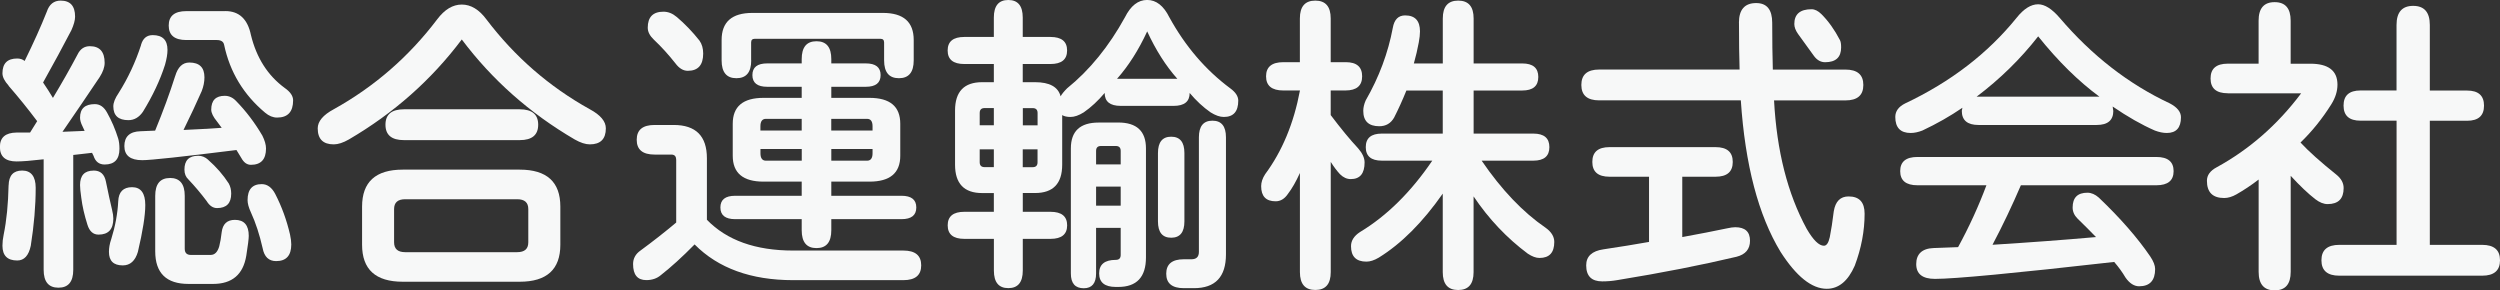 <?xml version="1.0" encoding="UTF-8"?>
<svg id="_レイヤー_2" data-name="レイヤー_2" xmlns="http://www.w3.org/2000/svg" viewBox="0 0 570.94 66.3">
  <rect x="0" y="0" width="570.94" height="66.3" fill="#333333" stroke="none"/>
  <defs>
    <style>
      .cls-1 {
        fill: #f7f8f8;
      }
    </style>
  </defs>
  <g id="_レイヤー_1-2" data-name="レイヤー_1">
    <g>
      <path class="cls-1" d="M1.97,19.55c-.94-1.03-1.41-1.97-1.41-2.81,0-2.25,1.12-3.38,3.38-3.38.66,0,1.22.19,1.69.56,2.01-4.08,3.7-7.83,5.06-11.25.56-1.69,1.62-2.53,3.16-2.53,2.2,0,3.3,1.22,3.3,3.66,0,.8-.28,1.83-.84,3.09-1.88,3.61-4.03,7.59-6.47,11.95.8,1.17,1.55,2.34,2.25,3.52,2.06-3.42,3.94-6.73,5.62-9.91.61-1.27,1.55-1.9,2.81-1.9,2.25,0,3.38,1.27,3.38,3.8,0,.98-.38,2.06-1.12,3.23-2.58,3.84-5.41,8.02-8.51,12.52l5.06-.21-.49-1.05c-.38-.75-.56-1.41-.56-1.97,0-2.06,1.12-3.09,3.38-3.09,1.17,0,2.11.66,2.81,1.97,1.03,1.83,1.87,3.8,2.53,5.91.19.66.28,1.43.28,2.32,0,2.39-1.12,3.59-3.38,3.59-1.27,0-2.11-.66-2.53-1.97l-.35-.7-4.29.49v26.23c0,2.72-1.12,4.08-3.38,4.08s-3.38-1.36-3.38-4.08v-25.24c-2.86.33-4.92.49-6.19.49-2.53,0-3.8-1.1-3.8-3.3s1.27-3.26,3.8-3.3h3.09l1.62-2.6c-2.11-2.81-4.29-5.51-6.54-8.09ZM1.97,42.33c.05-2.25,1.08-3.38,3.09-3.38s3.09,1.31,3.09,3.94c0,4.13-.38,8.53-1.12,13.22-.47,2.25-1.5,3.38-3.09,3.38-2.25,0-3.38-1.12-3.38-3.38,0-.8.09-1.64.28-2.53.66-3.23,1.03-6.98,1.12-11.25ZM21.38,38.95c1.55,0,2.48.84,2.81,2.53.52,2.53.98,4.69,1.41,6.47.19.75.28,1.41.28,1.97,0,2.44-1.12,3.66-3.38,3.66-1.22,0-2.06-.75-2.53-2.25-.7-2.2-1.17-4.26-1.41-6.19-.19-1.31-.28-2.27-.28-2.88,0-2.2,1.03-3.3,3.09-3.3ZM25.38,54.7c.94-3,1.48-5.91,1.62-8.72.09-2.16,1.15-3.23,3.16-3.23s3.02,1.36,3.02,4.08c0,2.34-.56,5.91-1.69,10.69-.61,2.06-1.76,3.09-3.45,3.09-2.11,0-3.16-1.03-3.16-3.09,0-.89.16-1.83.49-2.81ZM32.2,10.27c.42-1.5,1.31-2.25,2.67-2.25,2.25,0,3.38,1.12,3.38,3.38,0,.94-.19,2.06-.56,3.38-1.12,3.52-2.81,7.1-5.06,10.76-.89,1.27-1.99,1.9-3.3,1.9-2.3,0-3.45-1.05-3.45-3.16,0-.84.4-1.85,1.2-3.02,2.16-3.42,3.87-7.08,5.13-10.97ZM40.01,17.37c.61-2.06,1.69-3.09,3.23-3.09,2.3,0,3.45,1.12,3.45,3.38,0,1.03-.21,2.09-.63,3.16-1.17,2.67-2.56,5.62-4.15,8.86,3.14-.14,6.05-.3,8.72-.49l-1.05-1.41c-.89-1.08-1.34-1.99-1.34-2.74,0-2.11,1.03-3.16,3.09-3.16.98,0,1.85.4,2.6,1.2,2.25,2.3,4.24,4.92,5.98,7.88.56,1.12.84,2.11.84,2.95,0,2.49-1.15,3.73-3.45,3.73-.89,0-1.62-.52-2.18-1.55l-1.12-1.83c-12.42,1.55-19.59,2.32-21.52,2.32-2.72,0-4.08-1.08-4.08-3.23s1.24-3.33,3.73-3.38l3.3-.14c1.83-4.45,3.35-8.6,4.57-12.45ZM38.81,40.64c2.25,0,3.38,1.36,3.38,4.08v12.09c0,.94.47,1.41,1.41,1.41h4.5c.94,0,1.59-.66,1.97-1.97.23-.89.42-1.97.56-3.23.23-1.87,1.24-2.81,3.02-2.81,2.11,0,3.16,1.22,3.16,3.66,0,.66-.19,2.16-.56,4.5-.7,4.31-3.23,6.47-7.59,6.47h-5.62c-5.06,0-7.59-2.49-7.59-7.45v-12.66c0-2.72,1.12-4.08,3.38-4.08ZM51.47,2.53c3.14,0,5.09,1.83,5.84,5.48,1.27,5.2,3.84,9.24,7.73,12.09,1.27.89,1.9,1.83,1.9,2.81,0,2.63-1.22,3.94-3.66,3.94-.94,0-1.85-.37-2.74-1.12-4.92-4.12-8.04-9.28-9.35-15.47-.14-.75-.7-1.12-1.69-1.12h-6.96c-2.67,0-4.01-1.1-4.01-3.3s1.34-3.3,4.01-3.3h8.93ZM47.53,36.49c1.87,1.64,3.45,3.45,4.71,5.41.37.66.56,1.43.56,2.32,0,2.2-1.08,3.3-3.23,3.3-.94,0-1.73-.54-2.39-1.62-1.27-1.69-2.65-3.33-4.15-4.92-.61-.56-.91-1.31-.91-2.25,0-2.11,1.05-3.16,3.16-3.16.84,0,1.59.31,2.25.91ZM62.86,44.3c1.5,2.91,2.62,6,3.38,9.28.19.89.28,1.64.28,2.25,0,2.53-1.15,3.8-3.45,3.8-1.69,0-2.72-.98-3.09-2.95-.7-3.09-1.59-5.81-2.67-8.16-.52-1.12-.77-2.06-.77-2.81,0-2.44,1.08-3.66,3.23-3.66,1.27,0,2.3.75,3.09,2.25Z"/>
      <path class="cls-1" d="M105.47,9c-6.94,9.24-15.54,16.85-25.8,22.85-1.31.75-2.46,1.12-3.45,1.12-2.44,0-3.66-1.22-3.66-3.66,0-1.59,1.22-3.05,3.66-4.36,9.28-5.16,17.16-12,23.62-20.53,1.69-2.25,3.56-3.38,5.62-3.38s3.94,1.12,5.62,3.38c6.47,8.53,14.34,15.38,23.62,20.53,2.44,1.31,3.66,2.77,3.66,4.36,0,2.44-1.22,3.66-3.66,3.66-.98,0-2.13-.37-3.45-1.12-10.27-6-18.87-13.62-25.8-22.85ZM82.69,55.9v-8.72c0-5.62,3.09-8.44,9.28-8.44h26.72c6.19,0,9.28,2.81,9.28,8.44v8.72c0,5.62-3.09,8.44-9.28,8.44h-26.72c-6.19,0-9.28-2.81-9.28-8.44ZM118.69,24.96c2.81,0,4.22,1.17,4.22,3.52s-1.41,3.52-4.22,3.52h-26.44c-2.81,0-4.22-1.17-4.22-3.52s1.41-3.52,4.22-3.52h26.44ZM118.12,57.59c1.69,0,2.53-.75,2.53-2.25v-7.59c0-1.5-.84-2.25-2.53-2.25h-25.59c-1.69,0-2.53.75-2.53,2.25v7.59c0,1.5.84,2.25,2.53,2.25h25.59Z"/>
      <path class="cls-1" d="M154.41,36.42c0-.75-.38-1.12-1.12-1.12h-3.8c-2.72,0-4.08-1.12-4.08-3.38s1.36-3.38,4.08-3.38h4.36c5.06,0,7.59,2.53,7.59,7.59v14.06c4.55,4.69,11.11,7.03,19.69,7.03h25.17c2.72,0,4.08,1.12,4.08,3.38s-1.36,3.38-4.08,3.38h-25.17c-9.61,0-17.11-2.72-22.5-8.16-2.81,2.86-5.39,5.2-7.73,7.03-.89.75-1.99,1.12-3.3,1.12-2.02,0-3.02-1.22-3.02-3.66,0-1.27.56-2.3,1.69-3.09,2.81-2.06,5.53-4.19,8.16-6.4v-14.41ZM154.55,3.87c1.87,1.59,3.61,3.4,5.2,5.41.56.8.84,1.78.84,2.95,0,2.63-1.17,3.94-3.52,3.94-1.03,0-1.97-.56-2.81-1.69-1.59-2.01-3.23-3.82-4.92-5.41-.94-.89-1.41-1.8-1.41-2.74,0-2.44,1.2-3.66,3.59-3.66,1.08,0,2.08.4,3.02,1.2ZM183.09,41.48h-8.72c-4.69,0-7.03-1.97-7.03-5.91v-7.31c0-3.94,2.34-5.91,7.03-5.91h8.72v-2.53h-7.88c-2.25,0-3.38-.89-3.38-2.67s1.12-2.67,3.38-2.67h7.88v-.98c0-2.72,1.12-4.08,3.38-4.08s3.38,1.36,3.38,4.08v.98h7.88c2.25,0,3.38.89,3.38,2.67s-1.12,2.67-3.38,2.67h-7.88v2.53h8.72c4.69,0,7.03,1.97,7.03,5.91v7.31c0,3.94-2.34,5.91-7.03,5.91h-8.72v3.23h16.03c2.25,0,3.38.89,3.38,2.67s-1.12,2.67-3.38,2.67h-16.03v2.53c0,2.72-1.12,4.08-3.38,4.08s-3.38-1.36-3.38-4.08v-2.53h-15.19c-2.25,0-3.38-.89-3.38-2.67s1.12-2.67,3.38-2.67h15.19v-3.23ZM171.56,13.78c0,2.72-1.12,4.08-3.38,4.08s-3.38-1.36-3.38-4.08v-4.64c0-4.12,2.34-6.19,7.03-6.19h29.81c4.69,0,7.03,2.06,7.03,6.19v4.64c0,2.72-1.12,4.08-3.38,4.08s-3.38-1.36-3.38-4.08v-4.08c0-.56-.28-.84-.84-.84h-28.69c-.56,0-.84.28-.84.84v4.08ZM183.09,29.81v-2.67h-8.16c-.84,0-1.27.56-1.27,1.69v.98h9.42ZM183.09,34.03h-9.42v.98c0,1.12.42,1.69,1.27,1.69h8.16v-2.67ZM199.27,29.81v-.98c0-1.12-.42-1.69-1.27-1.69h-8.16v2.67h9.42ZM198,36.7c.84,0,1.27-.56,1.27-1.69v-.98h-9.42v2.67h8.16Z"/>
      <path class="cls-1" d="M226.97,48.38v-4.29h-2.67c-4.12,0-6.19-2.16-6.19-6.47v-12.38c0-4.31,2.06-6.47,6.19-6.47h2.67v-4.15h-6.75c-2.53,0-3.8-1.03-3.8-3.09s1.27-3.09,3.8-3.09h6.75v-4.43c0-2.67,1.1-4.01,3.3-4.01s3.3,1.34,3.3,4.01v4.43h6.33c2.53,0,3.8,1.03,3.8,3.09s-1.27,3.09-3.8,3.09h-6.33v4.15h2.81c3.33,0,5.27,1.08,5.84,3.23.28-.52.77-1.12,1.48-1.83,5.16-4.17,9.56-9.59,13.22-16.24,1.31-2.62,3-3.94,5.06-3.94s3.75,1.31,5.06,3.94c3.66,6.66,8.3,12.07,13.92,16.24,1.22.89,1.83,1.83,1.83,2.81,0,2.49-1.1,3.73-3.3,3.73-.89,0-1.9-.35-3.02-1.05-1.69-1.17-3.28-2.65-4.78-4.43,0,1.97-1.22,2.95-3.66,2.95h-12.09c-2.44,0-3.66-.98-3.66-2.95-1.5,1.78-3.09,3.26-4.78,4.43-1.12.7-2.13,1.05-3.02,1.05-.8,0-1.43-.14-1.9-.42v11.32c0,4.31-2.06,6.47-6.19,6.47h-2.81v4.29h6.33c2.53,0,3.8,1.03,3.8,3.09s-1.27,3.09-3.8,3.09h-6.33v7.24c0,2.67-1.1,4.01-3.3,4.01s-3.3-1.34-3.3-4.01v-7.24h-6.75c-2.53,0-3.8-1.03-3.8-3.09s1.27-3.09,3.8-3.09h6.75ZM226.97,28.62v-3.94h-2.11c-.75,0-1.12.38-1.12,1.12v2.81h3.23ZM226.97,38.18v-4.08h-3.23v2.95c0,.75.38,1.12,1.12,1.12h2.11ZM233.58,28.62h3.38v-2.81c0-.75-.38-1.12-1.12-1.12h-2.25v3.94ZM235.83,38.18c.75,0,1.12-.37,1.12-1.12v-2.95h-3.38v4.08h2.25ZM255.38,27.98c4.22,0,6.33,1.97,6.33,5.91v24.89c0,4.5-2.11,6.75-6.33,6.75h-.56c-2.53,0-3.8-1.03-3.8-3.09s1.27-3.09,3.8-3.09c.75,0,1.12-.38,1.12-1.12v-6.19h-5.62v10.41c0,2.25-.94,3.38-2.81,3.38-1.97,0-2.95-1.12-2.95-3.38v-28.55c0-3.94,2.11-5.91,6.33-5.91h4.5ZM255.94,37.55v-3.09c0-.75-.38-1.12-1.12-1.12h-3.38c-.75,0-1.12.38-1.12,1.12v3.09h5.62ZM255.94,46.97v-4.36h-5.62v4.36h5.62ZM268.88,18c-2.63-2.95-4.92-6.56-6.89-10.83-1.97,4.27-4.27,7.88-6.89,10.83h13.78ZM270.49,34.95v15.61c0,2.49-1.01,3.73-3.02,3.73s-3.02-1.24-3.02-3.73v-15.61c0-2.48,1.01-3.73,3.02-3.73s3.02,1.24,3.02,3.73ZM273.8,31.36c0-2.53,1.03-3.8,3.09-3.8s3.09,1.27,3.09,3.8v26.72c0,5.16-2.44,7.73-7.31,7.73h-2.32c-2.67,0-4.01-1.1-4.01-3.3s1.34-3.3,4.01-3.3h1.76c1.12,0,1.69-.56,1.69-1.69v-26.16Z"/>
      <path class="cls-1" d="M296.86,14.2V4.22c0-2.72,1.17-4.08,3.52-4.08s3.52,1.36,3.52,4.08v9.98h3.45c2.48,0,3.73,1.08,3.73,3.23s-1.27,3.23-3.8,3.23h-3.38v5.62c2.3,3.05,4.38,5.58,6.26,7.59.98,1.12,1.48,2.2,1.48,3.23,0,2.53-1.05,3.8-3.16,3.8-.89,0-1.71-.37-2.46-1.12-.7-.75-1.41-1.69-2.11-2.81v25.17c0,2.72-1.17,4.08-3.52,4.08s-3.52-1.36-3.52-4.08v-22.64c-.89,1.97-1.8,3.56-2.74,4.78-.75,1.12-1.69,1.69-2.81,1.69-2.2,0-3.3-1.15-3.3-3.45,0-.89.3-1.8.91-2.74,3.89-5.25,6.54-11.62,7.95-19.12h-3.8c-2.63,0-3.94-1.08-3.94-3.23s1.31-3.23,3.94-3.23h3.8ZM320.91,3.52c2.25,0,3.38,1.22,3.38,3.66,0,.66-.09,1.5-.28,2.53-.28,1.55-.66,3.14-1.12,4.78h6.61V4.22c0-2.72,1.17-4.08,3.52-4.08s3.52,1.36,3.52,4.08v10.27h11.11c2.44,0,3.66,1.03,3.66,3.09s-1.22,3.09-3.66,3.09h-11.11v9.84h13.64c2.44,0,3.66,1.03,3.66,3.09s-1.22,3.09-3.66,3.09h-11.81c4.55,6.66,9.42,11.77,14.62,15.33,1.31.94,1.97,2.02,1.97,3.23,0,2.44-1.12,3.66-3.38,3.66-.8,0-1.69-.33-2.67-.98-4.78-3.56-8.91-7.92-12.38-13.08v17.3c0,2.72-1.17,4.08-3.52,4.08s-3.52-1.36-3.52-4.08v-17.93c-4.59,6.56-9.47,11.44-14.62,14.62-1.03.61-1.97.91-2.81.91-2.34,0-3.52-1.17-3.52-3.52,0-1.27.68-2.34,2.04-3.23,6.14-3.7,11.65-9.14,16.52-16.31h-11.53c-2.44,0-3.66-1.03-3.66-3.09s1.22-3.09,3.66-3.09h13.92v-9.84h-8.3c-.89,2.2-1.83,4.27-2.81,6.19-.75,1.31-1.88,1.97-3.38,1.97-2.44,0-3.66-1.17-3.66-3.52,0-.75.19-1.55.56-2.39,3.05-5.3,5.11-10.83,6.19-16.59.33-1.87,1.27-2.81,2.81-2.81Z"/>
      <path class="cls-1" d="M397.13,5.2c0-3,1.31-4.5,3.94-4.5,2.44,0,3.66,1.5,3.66,4.5,0,4.03.05,7.59.14,10.69h16.59c2.72,0,4.08,1.17,4.08,3.52s-1.36,3.52-4.08,3.52h-16.31c.61,11.53,3.09,21.3,7.45,29.32,1.5,2.58,2.81,3.87,3.94,3.87.61,0,1.05-.66,1.34-1.97.33-1.64.63-3.61.91-5.91.38-2.25,1.5-3.38,3.38-3.38,2.44,0,3.66,1.31,3.66,3.94,0,3.94-.75,7.9-2.25,11.88-1.55,3.52-3.68,5.27-6.4,5.27-3.42,0-6.94-2.81-10.55-8.44-5.06-8.34-8.09-19.87-9.07-34.59h-32.34c-2.72,0-4.08-1.17-4.08-3.52s1.36-3.52,4.08-3.52h32.06c-.09-2.81-.14-6.37-.14-10.69ZM376.59,40.36h-9c-2.63,0-3.94-1.12-3.94-3.38s1.31-3.38,3.94-3.38h24.19c2.62,0,3.94,1.12,3.94,3.38s-1.31,3.38-3.94,3.38h-7.59v13.78c3.84-.7,7.22-1.36,10.12-1.97.84-.19,1.5-.28,1.97-.28,2.25,0,3.38,1.03,3.38,3.09,0,1.92-1.03,3.14-3.09,3.66-7.88,1.87-16.97,3.66-27.28,5.34-1.12.19-2.25.28-3.38.28-2.44,0-3.66-1.22-3.66-3.66,0-2.06,1.31-3.28,3.94-3.66,3.75-.56,7.22-1.12,10.41-1.69v-14.91ZM413.72,2.11c.75,0,1.5.38,2.25,1.12,1.59,1.59,3,3.56,4.22,5.91.19.33.28.89.28,1.69,0,2.25-1.22,3.38-3.66,3.38-.98,0-1.83-.47-2.53-1.41-1.17-1.59-2.39-3.28-3.66-5.06-.56-.8-.84-1.55-.84-2.25,0-2.25,1.31-3.38,3.94-3.38Z"/>
      <path class="cls-1" d="M482.63,25.31c0,2.16-1.27,3.23-3.8,3.23h-27c-2.53,0-3.8-1.08-3.8-3.23l.14-.7c-2.81,1.92-5.86,3.66-9.14,5.2-.98.38-1.88.56-2.67.56-2.34,0-3.52-1.22-3.52-3.66,0-1.31.75-2.34,2.25-3.09,10.41-4.92,18.89-11.44,25.45-19.55,1.64-2.06,3.28-3.09,4.92-3.09,1.5,0,3.14,1.03,4.92,3.09,7.36,8.63,15.75,15.14,25.17,19.55,1.69.89,2.53,1.95,2.53,3.16,0,2.39-1.08,3.59-3.23,3.59-.84,0-1.76-.19-2.74-.56-3-1.31-6.21-3.14-9.63-5.48l.14.98ZM455.06,55.9c8.3-.52,16.17-1.1,23.62-1.76-1.27-1.31-2.67-2.72-4.22-4.22-.75-.75-1.12-1.59-1.12-2.53,0-2.25,1.12-3.38,3.38-3.38.89,0,1.76.38,2.6,1.12,4.92,4.69,8.83,9.17,11.74,13.43.75,1.12,1.12,2.08,1.12,2.88,0,2.62-1.22,3.94-3.66,3.94-1.12,0-2.16-.66-3.09-1.97-.75-1.27-1.62-2.46-2.6-3.59-22.78,2.58-36.42,3.87-40.92,3.87-2.86,0-4.29-1.12-4.29-3.38s1.31-3.56,3.94-3.66l5.62-.21c2.53-4.64,4.69-9.35,6.47-14.13h-15.75c-2.63,0-3.94-1.08-3.94-3.23s1.31-3.23,3.94-3.23h54.56c2.62,0,3.94,1.08,3.94,3.23s-1.31,3.23-3.94,3.23h-30.94c-1.97,4.59-4.12,9.12-6.47,13.57ZM479.46,22.08c-4.78-3.52-9.45-8.11-13.99-13.78-4.03,5.16-8.72,9.75-14.06,13.78h28.05Z"/>
      <path class="cls-1" d="M508.78,21.3c-2.63,0-3.94-1.12-3.94-3.38s1.31-3.38,3.94-3.38h7.03V4.71c0-2.81,1.22-4.22,3.66-4.22s3.66,1.41,3.66,4.22v9.84h4.5c4.12,0,6.19,1.59,6.19,4.78,0,1.5-.47,3-1.41,4.5-2.06,3.28-4.41,6.19-7.03,8.72,1.87,2.02,4.59,4.45,8.16,7.31,1.12.89,1.69,1.92,1.69,3.09,0,2.44-1.22,3.66-3.66,3.66-.89,0-1.83-.37-2.81-1.12-1.64-1.27-3.52-3.05-5.62-5.34v21.94c0,2.81-1.22,4.22-3.66,4.22s-3.66-1.41-3.66-4.22v-21.09c-1.64,1.27-3.33,2.39-5.06,3.38-.98.56-1.92.84-2.81.84-2.63,0-3.94-1.31-3.94-3.94,0-1.27.75-2.3,2.25-3.09,7.45-4.08,13.88-9.7,19.27-16.88h-16.73ZM547.31,27.56h-8.23c-2.58,0-3.87-1.15-3.87-3.45s1.29-3.45,3.87-3.45h8.23V5.7c0-2.91,1.27-4.36,3.8-4.36s3.8,1.45,3.8,4.36v14.98h8.51c2.58,0,3.87,1.15,3.87,3.45s-1.29,3.45-3.87,3.45h-8.51v28.34h11.95c2.72,0,4.08,1.17,4.08,3.52s-1.36,3.52-4.08,3.52h-32.62c-2.72,0-4.08-1.17-4.08-3.52s1.36-3.52,4.08-3.52h13.08v-28.34Z"/>
    </g>
  </g>
</svg>